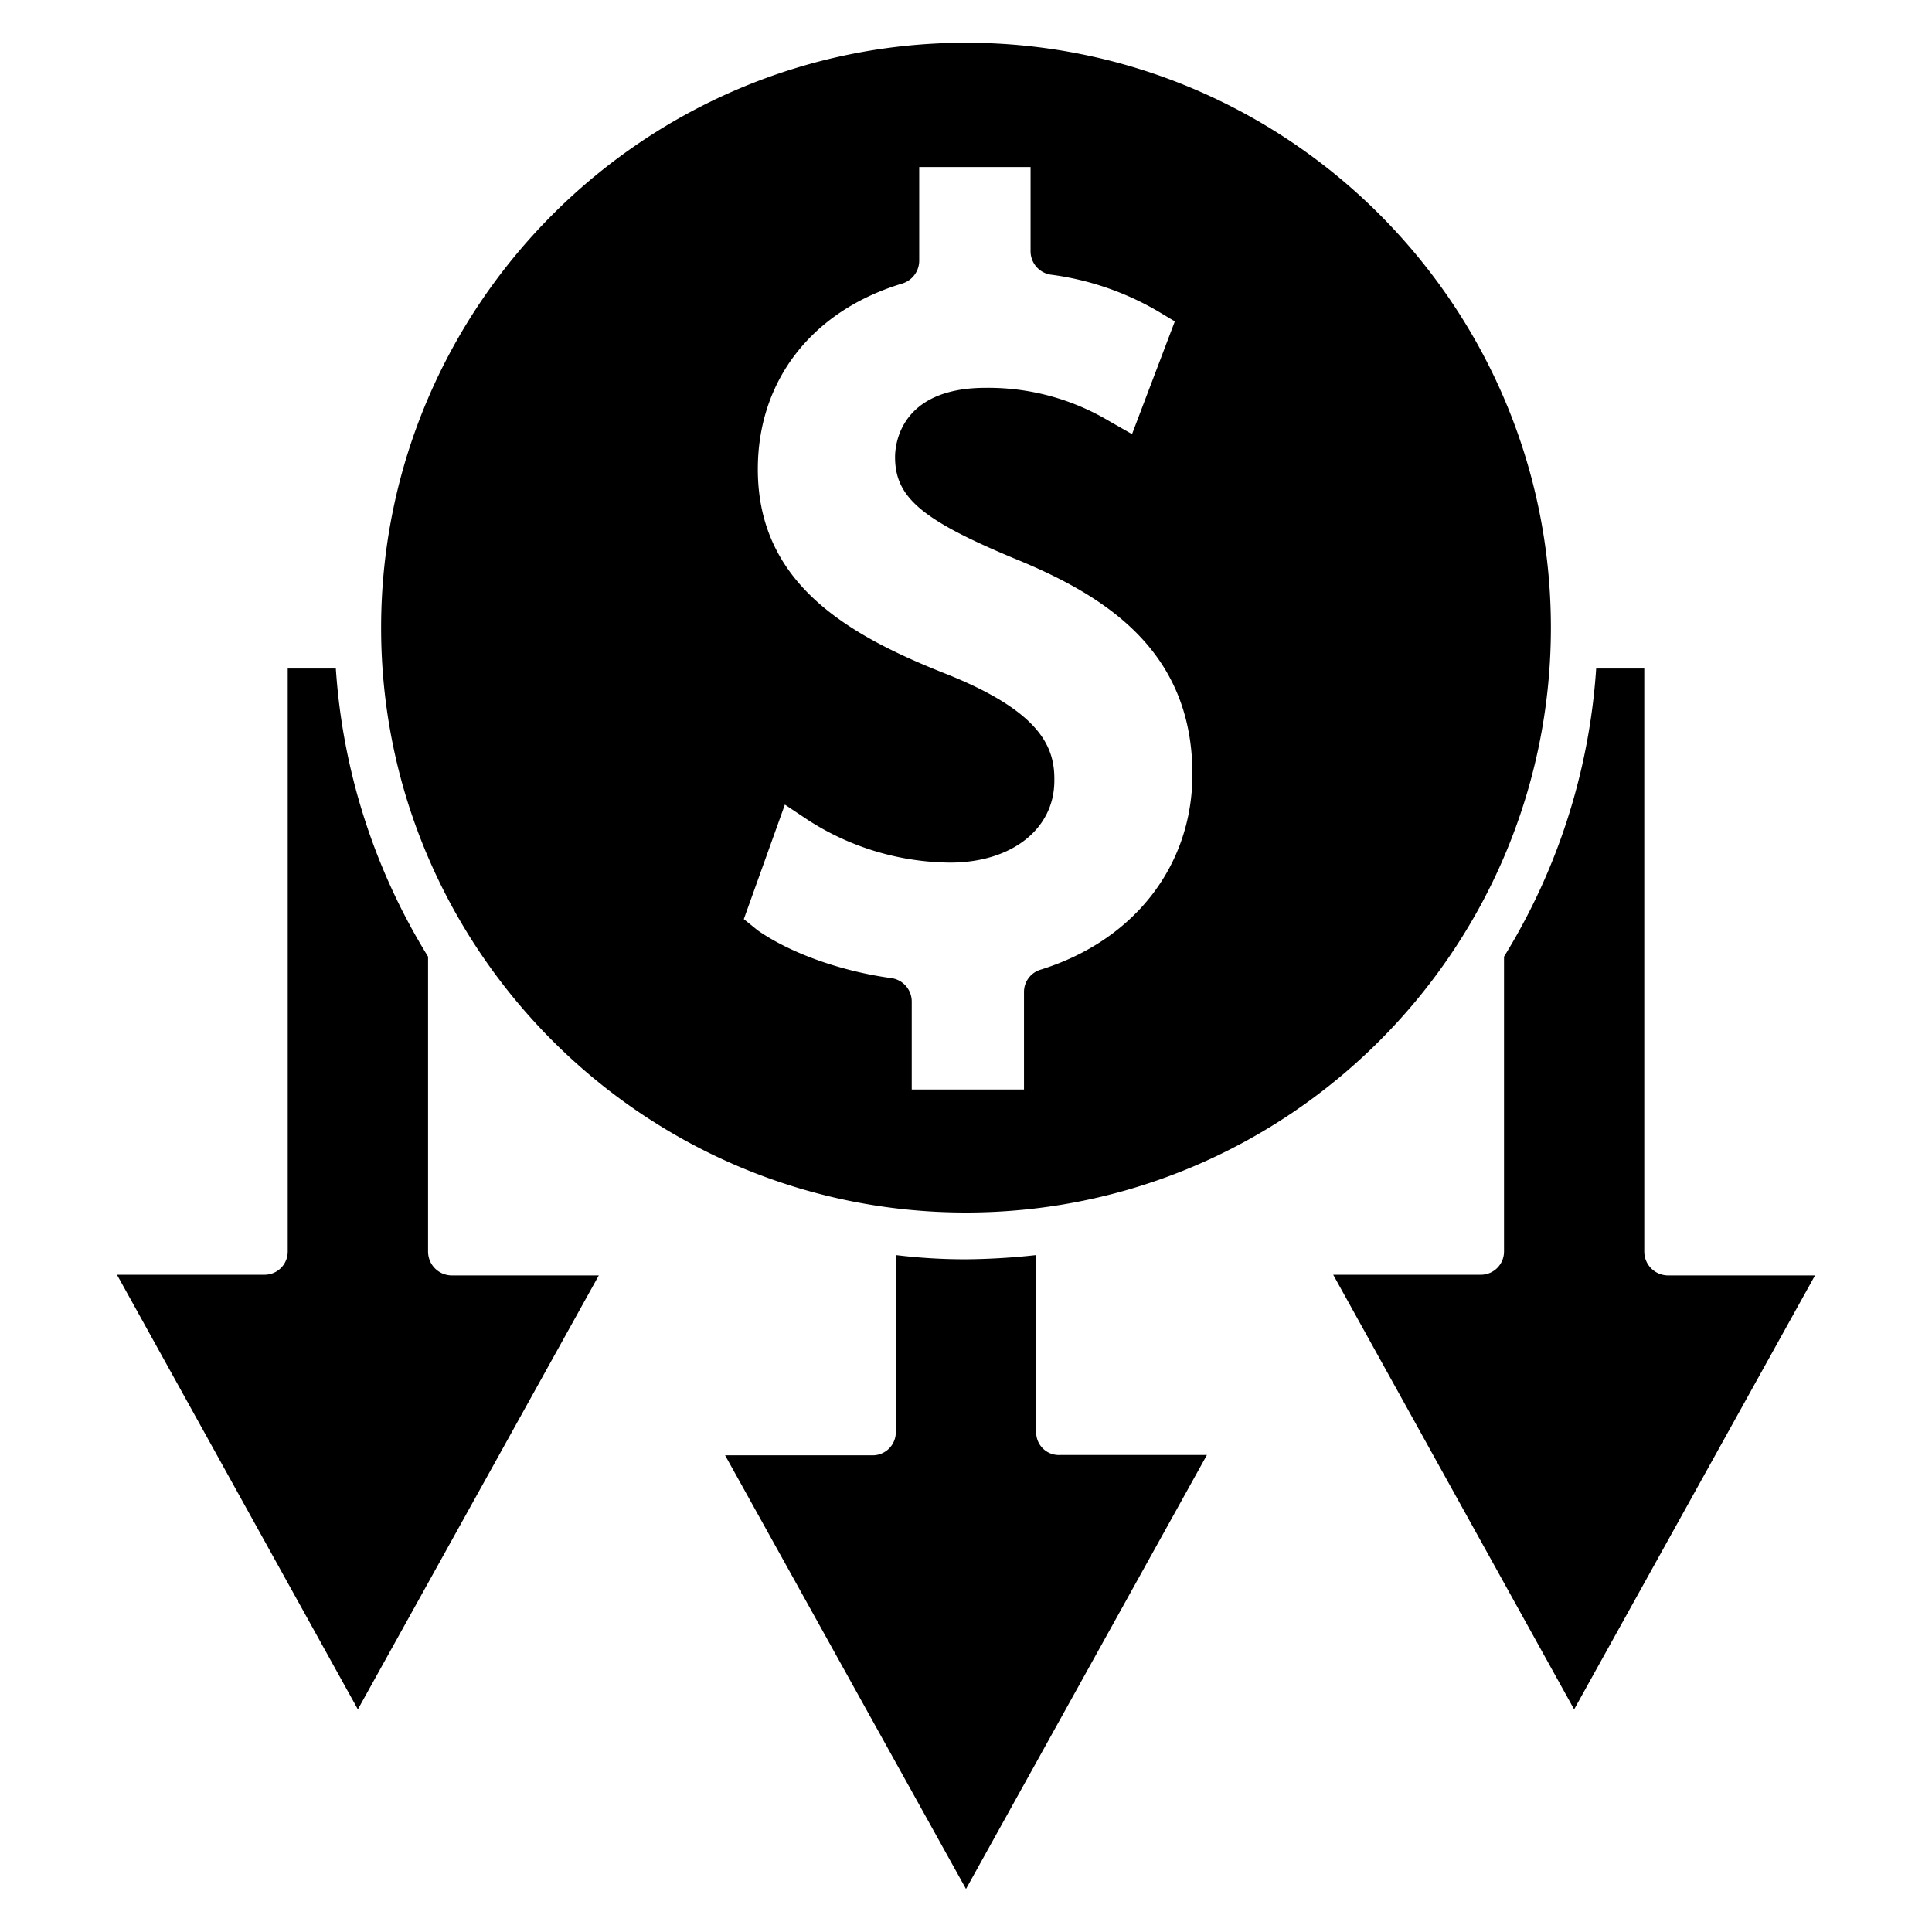 <svg id="Layer_1" data-name="Layer 1" xmlns="http://www.w3.org/2000/svg" viewBox="0 0 512 512"><path d="M274.6,379.47V332.61a182.86,182.86,0,0,1-18.6,1.12,151.81,151.81,0,0,1-18.6-1.12v46.86a6.13,6.13,0,0,1-6.19,6.2H192.16L256,500.59l63.84-115h-39A6,6,0,0,1,274.6,379.47Z"/><path d="M435.75,331.62V177.16H423a166.19,166.19,0,0,1-24.42,76.36v78.1a6.14,6.14,0,0,1-6.2,6.2H353.31L417.16,453l63.84-115H442A6.32,6.32,0,0,1,435.75,331.62Z"/><path d="M256,321.33c85.41,0,155-69.54,155-155s-69.55-155-155-155S101,81,101,166.37,170.59,321.33,256,321.33Zm-4.83-142.56c-26.16-10.29-50.34-23.93-50.34-54.42,0-23.56,14.38-42,38.31-49.22a6.35,6.35,0,0,0,4.46-6.07V44.26h29.51V66.58a6.27,6.27,0,0,0,5.33,6.2A75.5,75.5,0,0,1,307,82.57l4.34,2.6L300,115.05l-6.08-3.47a62.54,62.54,0,0,0-32.72-8.8c-22.81,0-24,15.24-24,18.34,0,10.67,7.06,16.62,31.36,26.78h0C292,157.45,316,171.83,316,205.17c0,24.3-15.5,44.14-40.29,51.82a6.15,6.15,0,0,0-4.34,5.95v25.79H241.62V265.42a6.27,6.27,0,0,0-5.33-6.2c-13.64-1.86-26.9-6.69-35.46-12.64l-3.71-3L208,213.23l6.33,4.22a70.47,70.47,0,0,0,37.44,11.15c16.36,0,27.64-8.92,27.64-21.69C279.55,198.23,276.08,188.81,251.17,178.77Z"/><path d="M113.44,331.62v-78.1A166.19,166.19,0,0,1,89,177.16H76.25V331.62a6.14,6.14,0,0,1-6.2,6.2H31L94.84,453l63.85-115h-39A6.32,6.32,0,0,1,113.44,331.62Z"/></svg>